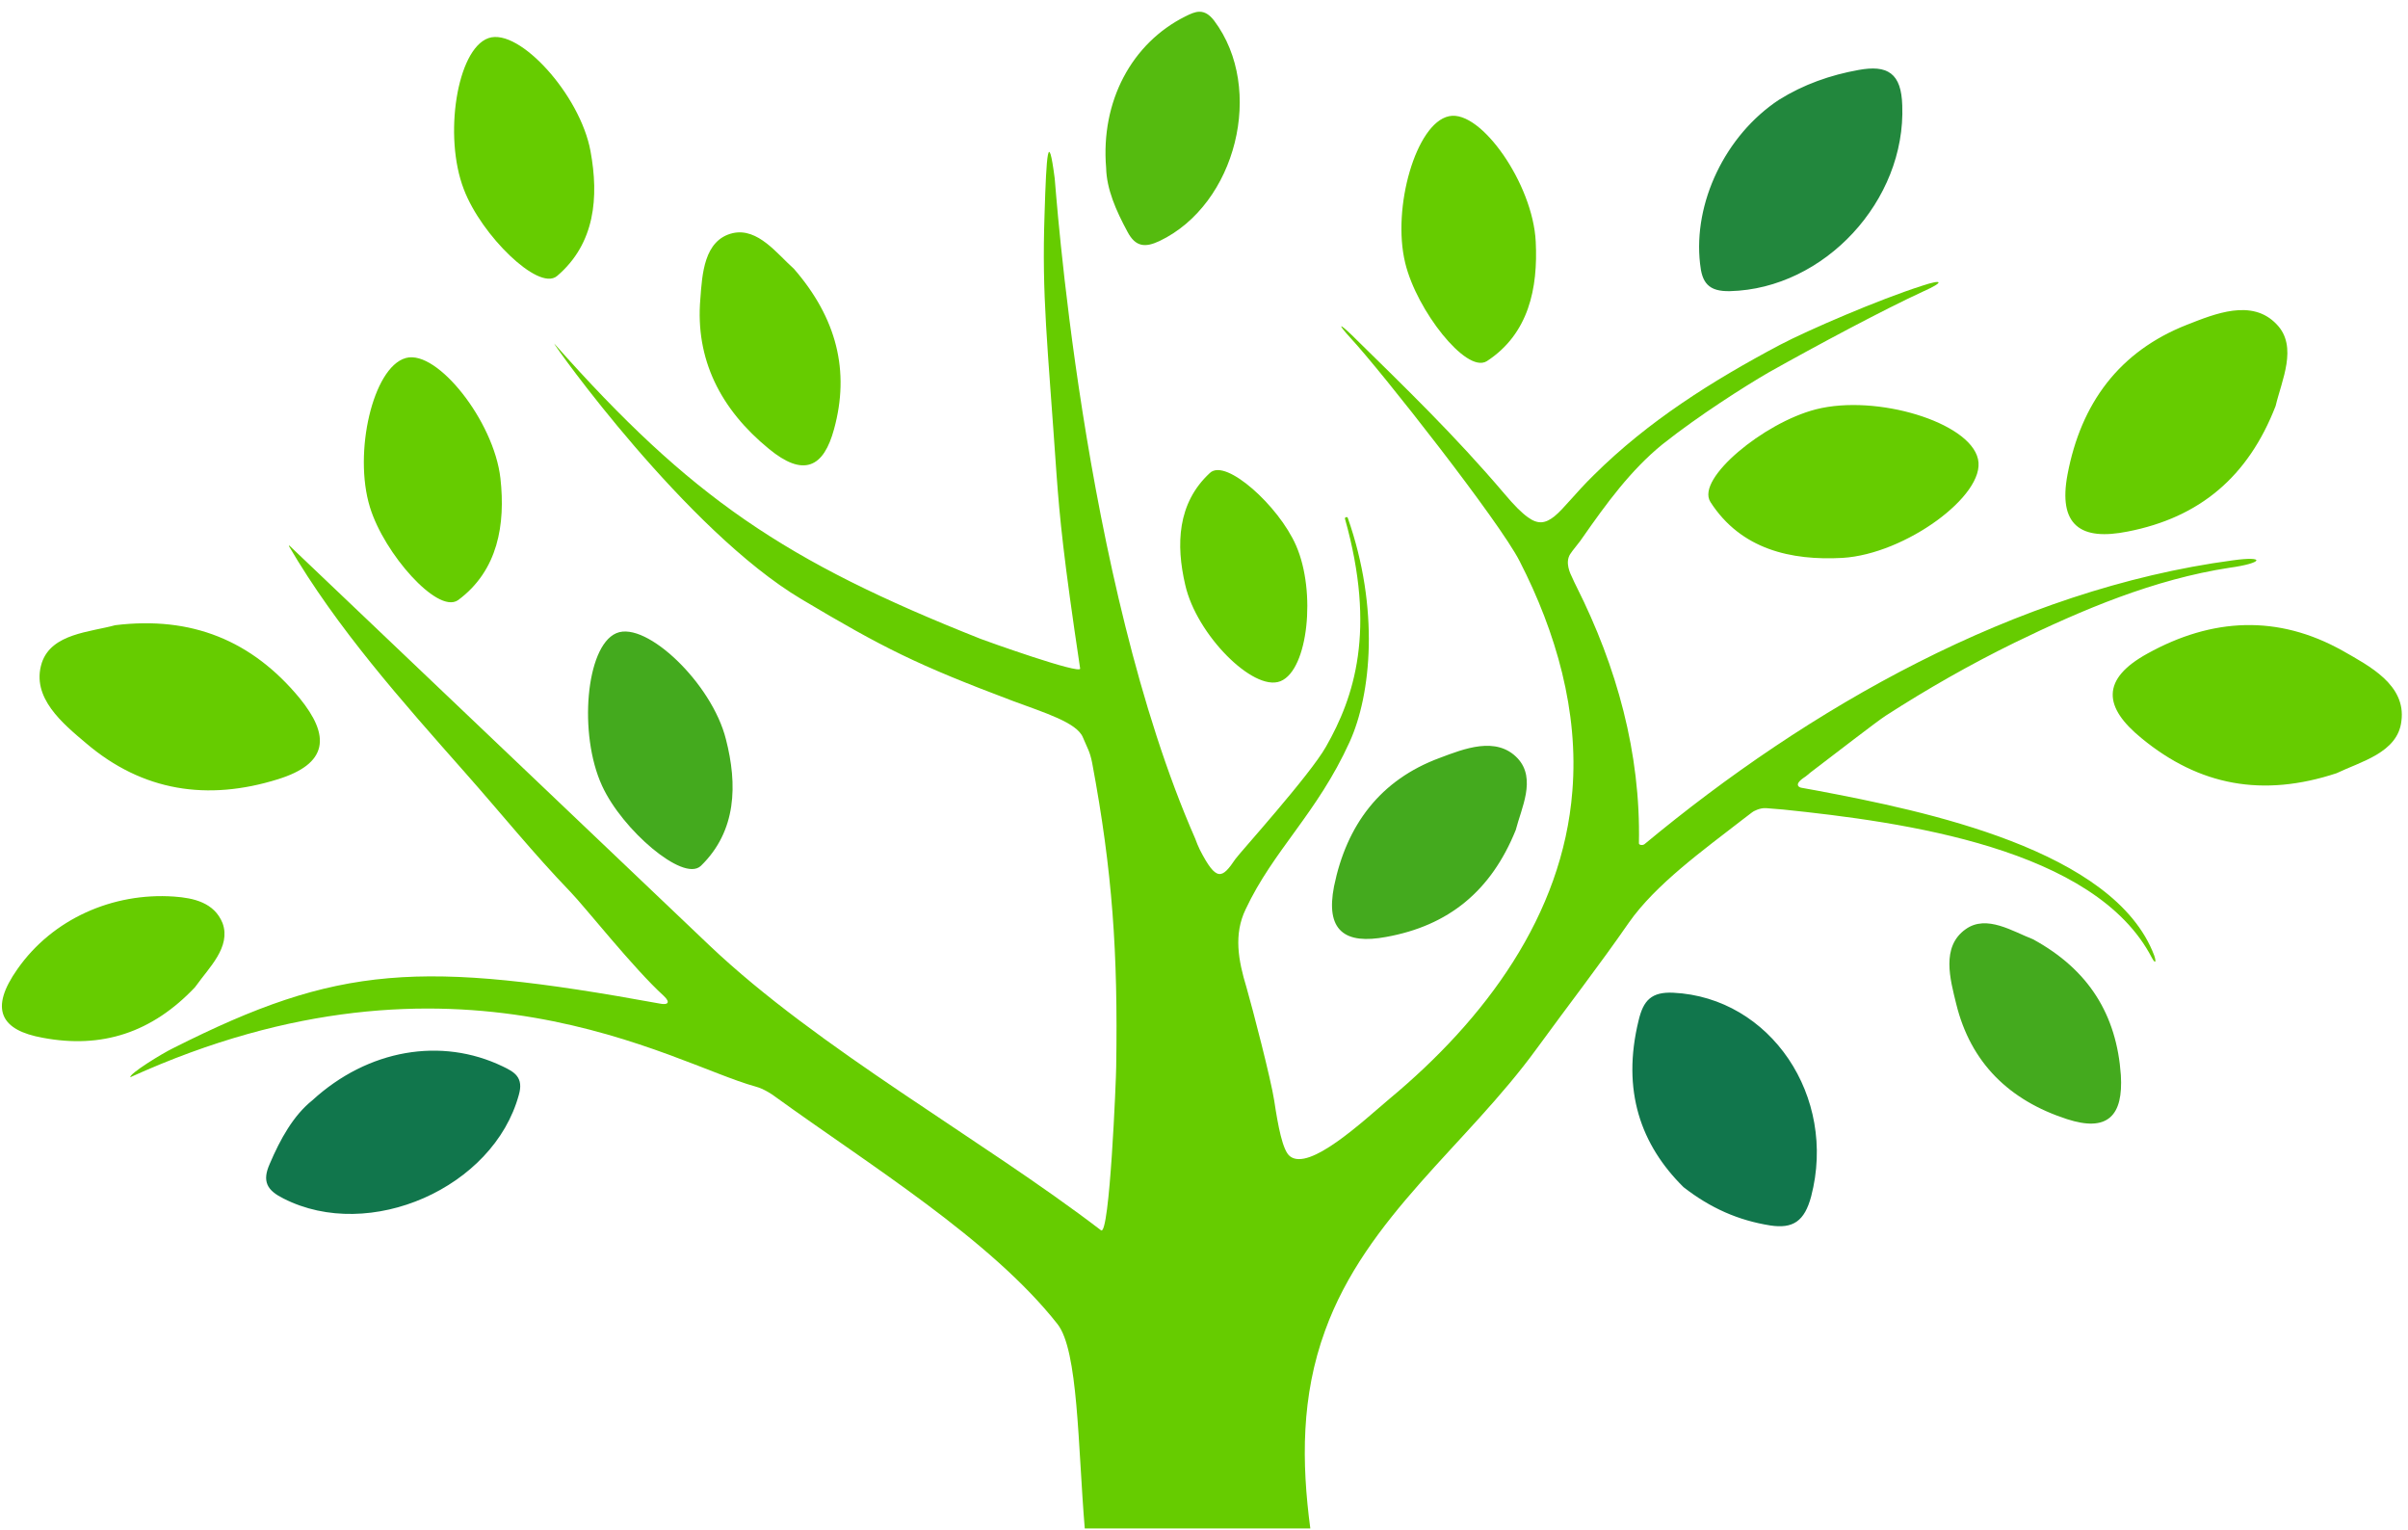 <?xml version="1.0" encoding="UTF-8"?> <svg xmlns="http://www.w3.org/2000/svg" xmlns:xlink="http://www.w3.org/1999/xlink" version="1.1" id="Layer_1" x="0px" y="0px" viewBox="0 0 521 331" style="enable-background:new 0 0 521 331;" xml:space="preserve"> <style type="text/css"> .st0{fill:#66CC00;} .st1{fill:#55BB0F;stroke:#55BB0F;stroke-width:0.75;stroke-linecap:round;stroke-linejoin:round;stroke-miterlimit:8.667;} .st2{fill:#11764C;stroke:#11764C;stroke-width:0.75;stroke-linecap:round;stroke-linejoin:round;stroke-miterlimit:3.333;} .st3{fill:#22873D;stroke:#22873D;stroke-width:0.75;stroke-linecap:round;stroke-linejoin:round;stroke-miterlimit:4.667;} .st4{fill:#66CC00;stroke:#66CC00;stroke-width:0.75;stroke-linecap:round;stroke-linejoin:round;stroke-miterlimit:10;} .st5{fill:#44AA1E;stroke:#44AA1E;stroke-width:0.75;stroke-linecap:round;stroke-linejoin:round;stroke-miterlimit:7.333;} </style> <g> <path class="st0" d="M483.1,121.2c-47.1,6.3-91.9,32-127.3,61.4c-0.4,0.3-1.2,0.2-1.2-0.2c0.4-19.5-4.8-38.2-13.5-55.5 c-0.3-0.6-0.6-1.2-0.9-1.9c-0.5-1-1.6-3.3-0.5-5.1c0.4-0.7,2.3-2.9,2.7-3.6c5.1-7.3,10.4-14.6,17.3-20.2 c7.8-6.2,17.9-12.6,22.9-15.5c10.5-5.9,24.9-13.6,33.6-17.6c4.5-2,4.2-2.7-0.3-1.2c-9.4,3-24.7,9.6-30.8,12.8 c-14.7,7.8-28.5,16.5-40.2,28.1c-4.1,4-6.5,7.3-8.6,9c-1.9,1.5-3.5,1.8-5.7,0.2c-1.4-1-3-2.6-5.1-5.1c-10.8-12.7-21.3-22.8-33-34.3 c-2.7-2.6-3.3-2.7-0.3,0.6c6.6,7.1,32.3,39.8,36.6,48.3c7.9,15.4,12.8,32.5,11.4,49.7c-2.1,26.9-18.9,49.4-39.6,66.6 c-5.8,4.9-17.3,15.7-21.5,12.4c-1.6-1.2-2.6-6.7-3.4-12c-0.7-4.6-4.7-20-6-24.5c-1.8-5.9-2.8-11.5-0.2-16.9 c6-12.8,15.5-20.8,22.5-36.2c4.7-10.3,6.5-28.9-0.4-48.5c-0.1-0.3-0.7-0.1-0.6,0.2c6.8,24.2,2,38.6-4.1,49.3 c-3.5,6.2-18.7,23-19.6,24.3c-2.9,4.3-4.1,5-7.7-2c-0.4-0.8-0.7-1.6-1-2.4c-24.6-56-30.3-142.7-30.4-142.8 c-1.4-10.8-1.8-5.3-2.2,7.8c-0.6,17.8,0.6,27.2,2.6,56.3c0.7,9.5,1.5,17.9,5.1,41.9c0.2,1.4-20.5-6-21.5-6.4 c-42.4-16.8-62.7-30.5-92.3-63.9c-0.1,0.3,28.6,40.5,53.5,55.3c17.8,10.6,25,14.2,45.7,22c7,2.6,13.9,4.7,15.2,7.9 c1,2.4,1.5,3,2,5.5c4.4,23.5,5.6,41.1,5.2,65.8c0,2.1-1.4,36.9-3.3,35.3c-25.9-19.8-61.1-39.2-84.7-61.6 c-30.3-28.8-60.6-57.7-90.9-86.5c0,0,0,0-0.1,0.1c10.4,17.8,24.5,33.6,38.2,49.1c7.7,8.7,14.7,17.4,22.8,25.8 c3,3.1,13.7,16.6,20.1,22.4c1.6,1.5,0.8,2-0.7,1.7c-52.1-9.5-69.7-8.4-105.4,9.6c-2.5,1.2-9.6,5.6-9.3,6.3 c70.6-32.1,117.3-2.9,135.2,2c1.9,0.5,3.8,1.8,4.3,2.2c20.3,14.7,46.7,30.9,61.1,49.2c4.5,5.7,4.4,26.2,5.9,44.2h48.8 c-1.9-14.3-2-28.6,3.2-42.8c8.9-24.6,30.6-40.1,45.8-61c6.7-9.2,13.6-18.1,19.9-27.2c5.8-8.3,16.1-15.7,24.6-22.3 c0.7-0.5,1.4-1.1,2.1-1.6c0.2-0.2,1.7-1,3-0.9c1.4,0.1,2.2,0.2,3.7,0.3c26,2.7,67.5,8.3,79.8,32.1c0.7,1.3,1,1,0.5-0.5 c-8.6-22.9-49.7-31.3-73-35.7c-1.2-0.2-2.2-0.4-3.3-0.6c-0.2,0-2-0.5,0.5-2.2c0.5-0.3,0.9-0.7,1.4-1.1c5.4-4.1,14.3-11,16.3-12.3 c9-5.8,18.3-11.1,27.9-15.8c14.8-7.2,30.2-13.7,46.5-16.2C489.7,121.8,490.3,120.2,483.1,121.2z"></path> <path class="st1" d="M239.7,36.3c-1.2-14.3,5.5-26.7,16.9-32.4c2.2-1.1,3.8-1.8,5.8,0.8c10.9,14.5,4.7,39.3-11.7,47.1 c-3,1.4-4.8,1.2-6.4-1.8C241.8,45.4,239.8,40.8,239.7,36.3z"></path> <path class="st2" d="M67.8,238.3c12-11,27.7-13.6,40.8-7.3c2.5,1.2,4.3,2.2,3.3,5.7c-5.4,19.9-32,31.6-50.4,22.2 c-3.4-1.7-4.4-3.4-2.8-7C61,246.5,63.8,241.5,67.8,238.3z"></path> <path class="st3" d="M385.1,21.9c5.3-3.3,11-5.3,17.1-6.4c6.1-1.1,8.8,0.6,9,7.3c0.8,20.4-16.7,39.3-36.9,39.8 c-4.5,0.1-5.7-1.7-6.1-5.6C366.7,44,373.6,29.5,385.1,21.9z"></path> <path class="st2" d="M364.5,256.5c-9.1-9-13.3-20.6-9.6-35.7c1-4.2,2.6-5.9,7.1-5.7c20.8,1,35.1,22.2,29.5,43.6 c-1.4,5.2-3.7,6.7-8.4,6C376.2,263.6,370.3,261,364.5,256.5z"></path> <path class="st4" d="M42.2,212.9c-0.1,0.1-0.2,0.3-0.3,0.4C32.7,223,22,226.5,9.3,224.1c-8.8-1.6-11.2-5.8-5.2-14.3 c7.5-10.7,20.4-16.4,33.5-15.5c4.3,0.3,8.5,1.3,10.2,5.5C49.6,204.7,44.9,209.1,42.2,212.9z"></path> <path class="st5" d="M439.7,203.5c11.9,6.5,17.9,16.1,18.8,29.1c0.5,8.5-2.6,11.9-11.2,9.1c-12.3-4-20.6-12-23.7-24.7 c-1.3-5.3-3.2-12.1,1.9-15.7C429.8,198.2,435.3,201.8,439.7,203.5z"></path> <path class="st4" d="M505.4,166.9c-15.8,5.2-29.4,2.7-41.8-7.5c-8.1-6.6-8.6-12.3,1.2-17.7c13.9-7.7,28-8.4,41.9-0.6 c5.8,3.3,13.5,7.3,12.5,14.8C518.5,162.5,510.6,164.4,505.4,166.9z"></path> <path class="st4" d="M171.5,58.4c9.2,10.6,12,21.9,8.6,34.3c-2.2,8.1-6.2,10.1-13.5,4.1c-10.4-8.5-15.8-19.2-14.7-32.1 c0.4-5.4,0.8-12.5,6.7-13.9C163.8,49.6,167.9,55.2,171.5,58.4z"></path> <path class="st4" d="M25,135.6c16.4-2,29.3,3.3,39.5,15.6c6.6,8.1,6.1,13.7-4.5,17c-15.1,4.7-29,2.6-41.1-7.7 c-5.1-4.3-11.8-9.8-9.5-17C11.4,137.4,19.5,137.1,25,135.6z"></path> <path class="st5" d="M327.6,179.4c-5.3,13.1-14.4,20.5-27.8,22.9c-8.7,1.6-12.6-1.2-10.8-10.5c2.7-13.2,9.9-22.8,22.6-27.5 c5.3-2,12.1-4.7,16.5,0C332,168.5,328.8,174.7,327.6,179.4z"></path> <path class="st4" d="M492,87.7c-5.9,15.2-16.3,23.9-31.7,26.9c-10,2-14.6-1.2-12.6-11.9c2.9-15.3,11.1-26.4,25.6-32.1 c6.1-2.4,13.9-5.6,19-0.2C496.8,75,493.3,82.2,492,87.7z"></path> <path class="st4" d="M100.7,40.8c-4.4-11.4-1.4-29.9,5.1-32.2c6.3-2.2,19.4,12.1,21.6,24.2c1.8,9.8,1,19.7-7.1,26.6 C116.7,62.5,104.5,50.8,100.7,40.8z"></path> <path class="st4" d="M393,88.9c13-3.3,32.9,2.8,34.6,10.5c1.7,7.4-15.5,20.1-29,20.9c-11,0.6-21.7-1.8-28.2-11.9 C367.4,103.8,381.7,91.8,393,88.9z"></path> <path class="st4" d="M280.1,118.2c4.3,9.9,2.5,26.5-3.2,28.8c-5.5,2.2-17.7-9.9-20.1-20.6c-2-8.6-1.7-17.4,5.2-23.8 C265,99.6,276.3,109.5,280.1,118.2z"></path> <path class="st5" d="M130.6,169.8c-5.1-11.1-3.4-29.8,2.9-32.5c6.1-2.6,20.2,10.7,23.2,22.7c2.5,9.7,2.3,19.6-5.3,27 C148,190.3,135,179.4,130.6,169.8z"></path> <path class="st4" d="M80.4,109.6c-3.6-11.7,0.7-29.9,7.5-31.8c6.4-1.8,18.6,13.4,20,25.7c1.1,9.9-0.5,19.7-9,26 C94.9,132.3,83.5,119.7,80.4,109.6z"></path> <path class="st4" d="M304.4,56.8c-2.9-11.9,2.4-29.9,9.2-31.3c6.5-1.4,17.7,14.4,18.3,26.8c0.5,10-1.5,19.7-10.4,25.5 C317.5,80.3,306.9,67.1,304.4,56.8z"></path> </g> </svg> 